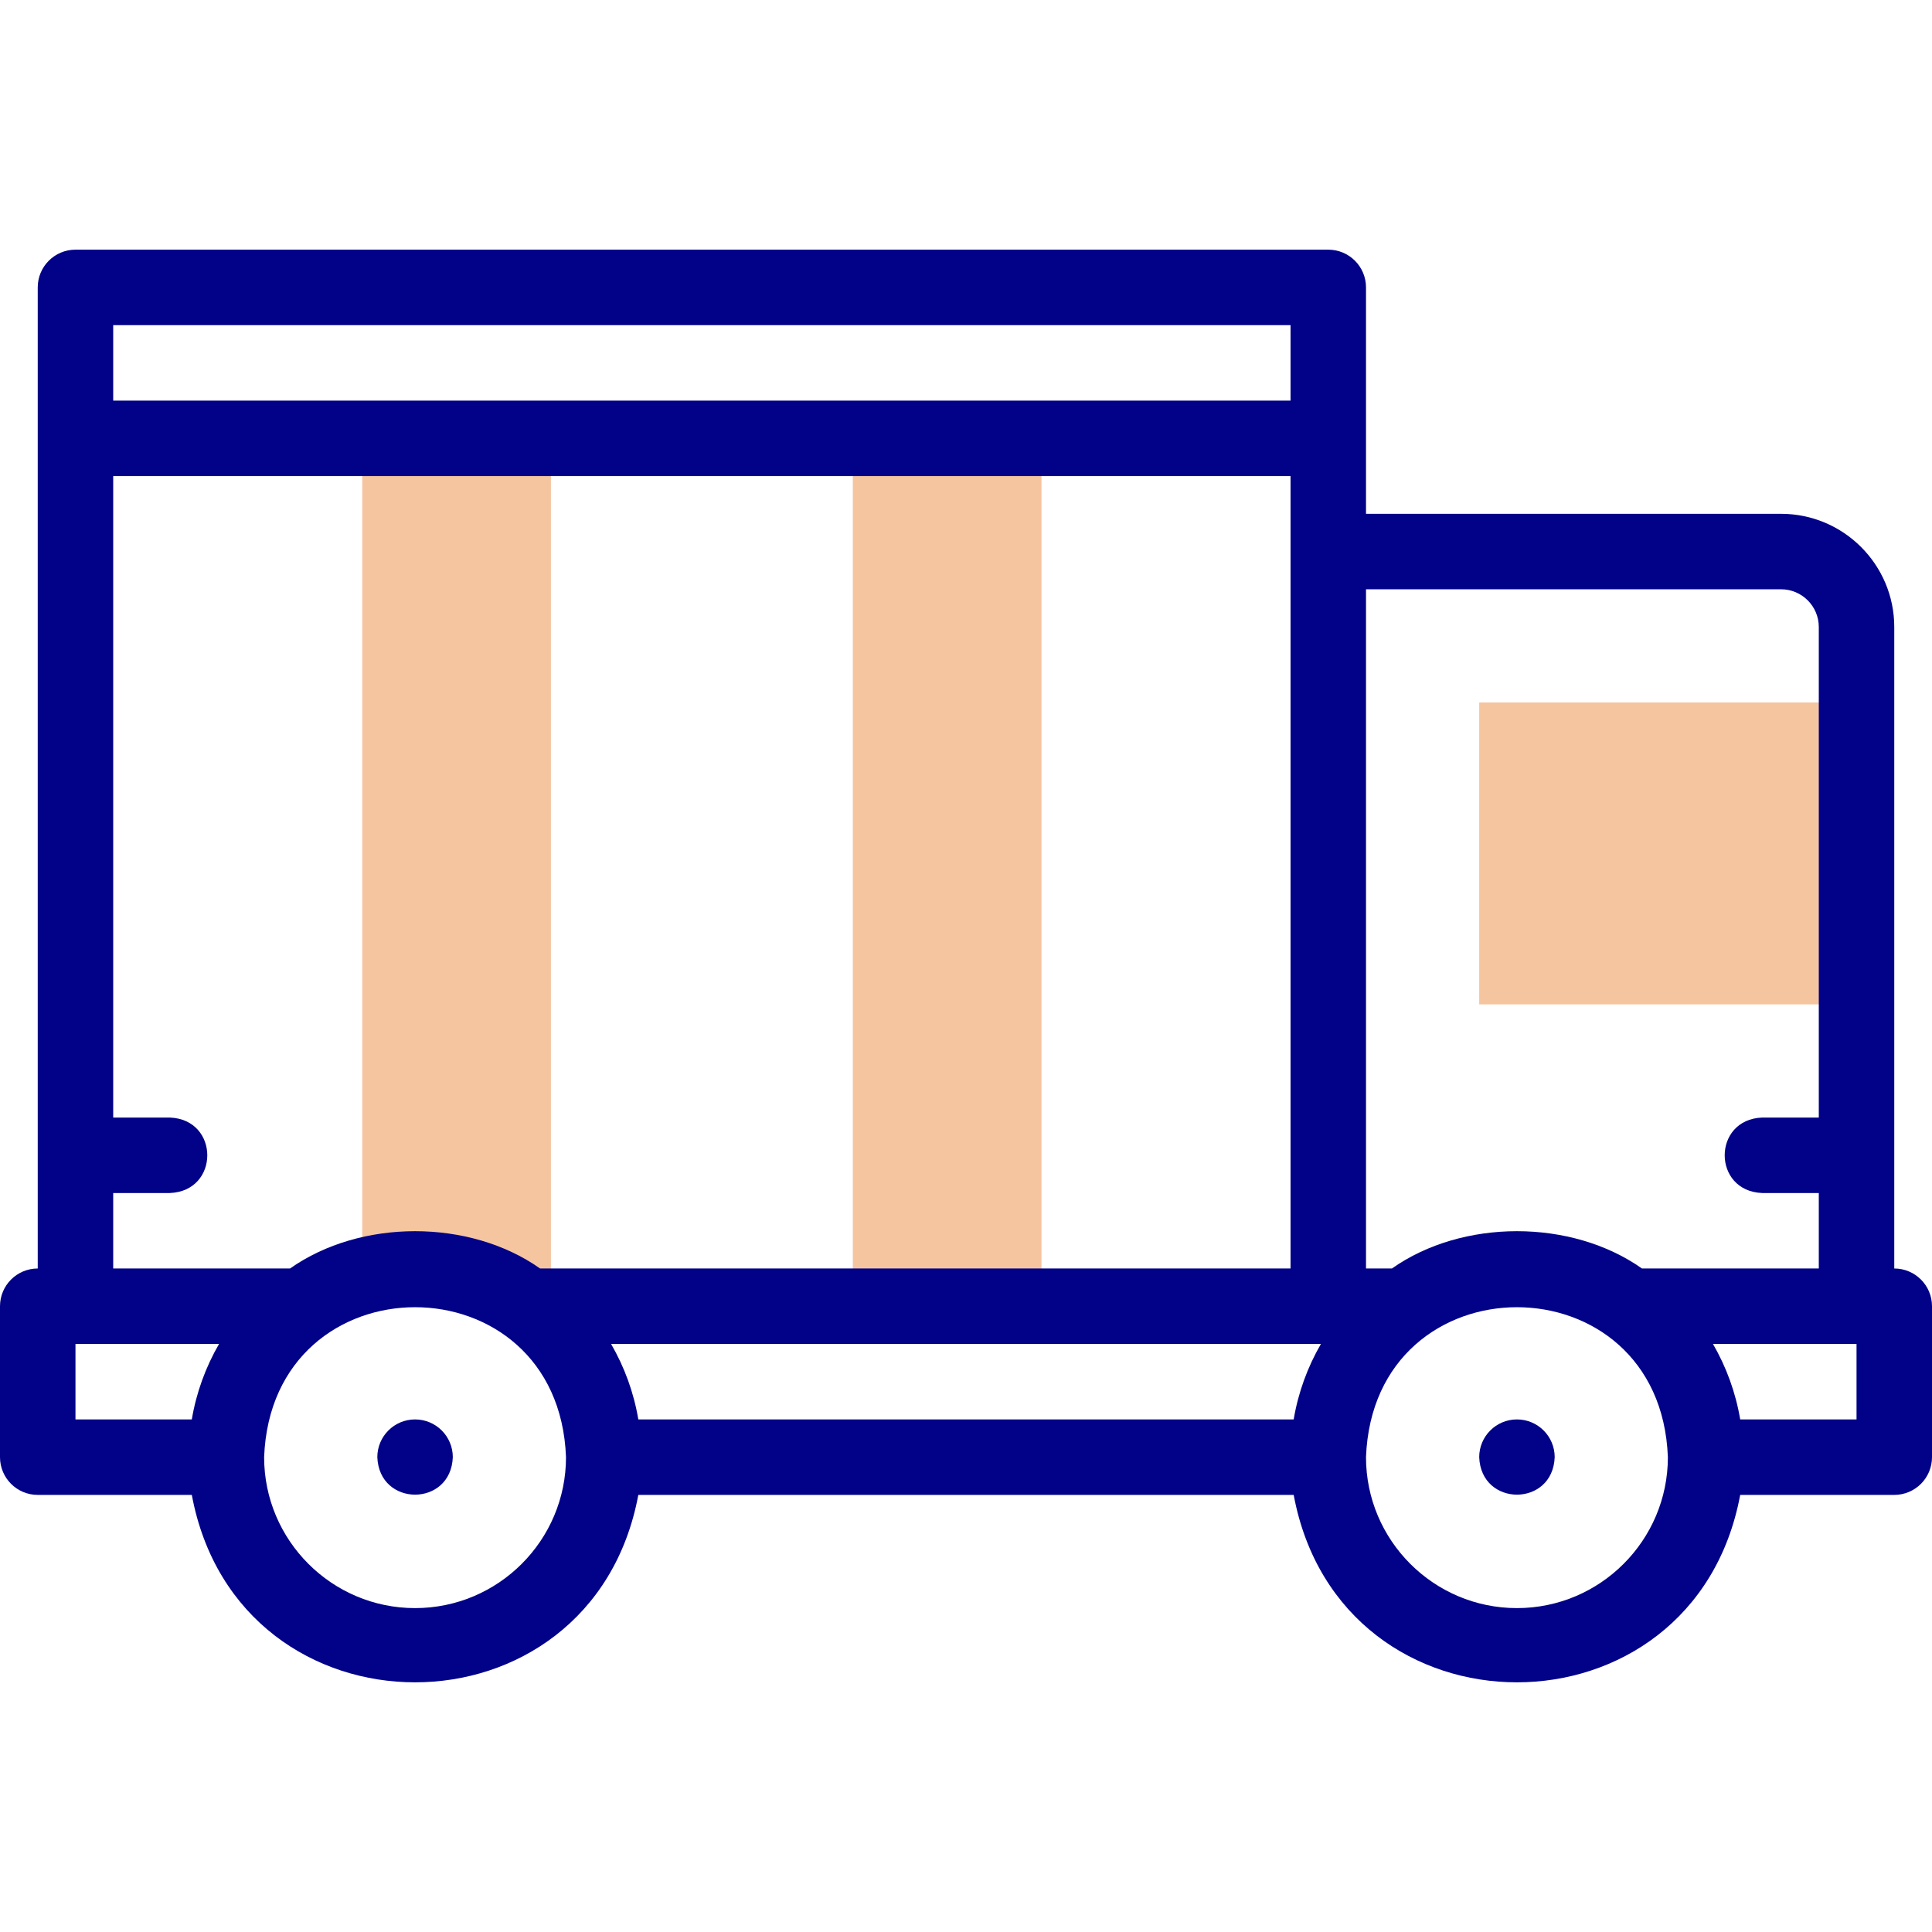 <?xml version="1.0"?>
<svg xmlns="http://www.w3.org/2000/svg" xmlns:xlink="http://www.w3.org/1999/xlink" xmlns:svgjs="http://svgjs.com/svgjs" version="1.1" width="512" height="512" x="0" y="0" viewBox="0 0 512.002 512.002" style="enable-background:new 0 0 512 512" xml:space="preserve" class=""><g><g xmlns="http://www.w3.org/2000/svg"><g clip-rule="evenodd" fill="#fff69b" fill-rule="evenodd"><path d="m146.004 346.165v-230h-50v221.984c17.437-5.387 38.107.456 50 13.325z" fill="#f5c5a0" data-original="#fff69b" class=""/><path d="m226.004 116.165h50v230h-50z" fill="#f5c5a0" data-original="#fff69b" class=""/><path d="m392.008 186.165h99.994v80h-99.994z" fill="#f5c5a0" data-original="#fff69b" class=""/></g><g fill="#020288"><path d="m110 376.165h-.007c-5.523 0-9.997 4.478-9.997 10 .492 13.248 19.515 13.249 20.004 0 0-5.523-4.477-10-10-10z" fill="#020288" data-original="#020288"/><path d="m402.01 376.165h-.007c-5.523 0-9.997 4.478-9.997 10 .492 13.248 19.515 13.249 20.004 0 0-5.523-4.477-10-10-10z" fill="#020288" data-original="#020288"/><path d="m502.002 336.165v-169.999c0-16.542-13.458-30-30-30h-109.995v-60.001c0-5.522-4.477-10-10-10h-332.007c-5.523 0-10 4.478-10 10v260c-5.523 0-10 4.478-10 10v40c0 5.522 4.477 10 10 10h40.83c12.358 66.253 106 66.207 118.333 0h173.677c12.358 66.253 106 66.207 118.333 0h40.829c5.523 0 10-4.478 10-10v-40c0-5.523-4.477-10-10-10zm-30-179.999c5.514 0 10 4.486 10 10v129.999h-15c-13.254.492-13.244 19.513 0 20h15v20h-46.862c-18.684-13.183-47.583-13.182-66.267 0h-6.866v-179.999zm-129.162 219.999h-173.677c-1.209-7.176-3.696-13.924-7.219-20h188.115c-3.523 6.076-6.01 12.824-7.219 20zm-.833-290v20.001h-312.007v-20.001zm-312.007 230h15c13.254-.492 13.244-19.513 0-20h-15v-169.999h312.007v209.999h-198.877c-18.684-13.183-47.583-13.182-66.267 0h-46.863zm-10 40h38.049c-3.523 6.076-6.01 12.824-7.219 20h-30.83zm89.997 70c-22.056 0-40-17.944-40-40 2.011-52.993 77.997-52.978 80 .001 0 22.054-17.944 39.999-40 39.999zm292.009 0c-22.056 0-40-17.944-40-40 2.011-52.993 77.997-52.978 80 .001 0 22.054-17.944 39.999-40 39.999zm89.996-50h-30.829c-1.209-7.176-3.696-13.924-7.219-20h38.048z" fill="#020288" data-original="#020288"/></g></g></g></svg>
